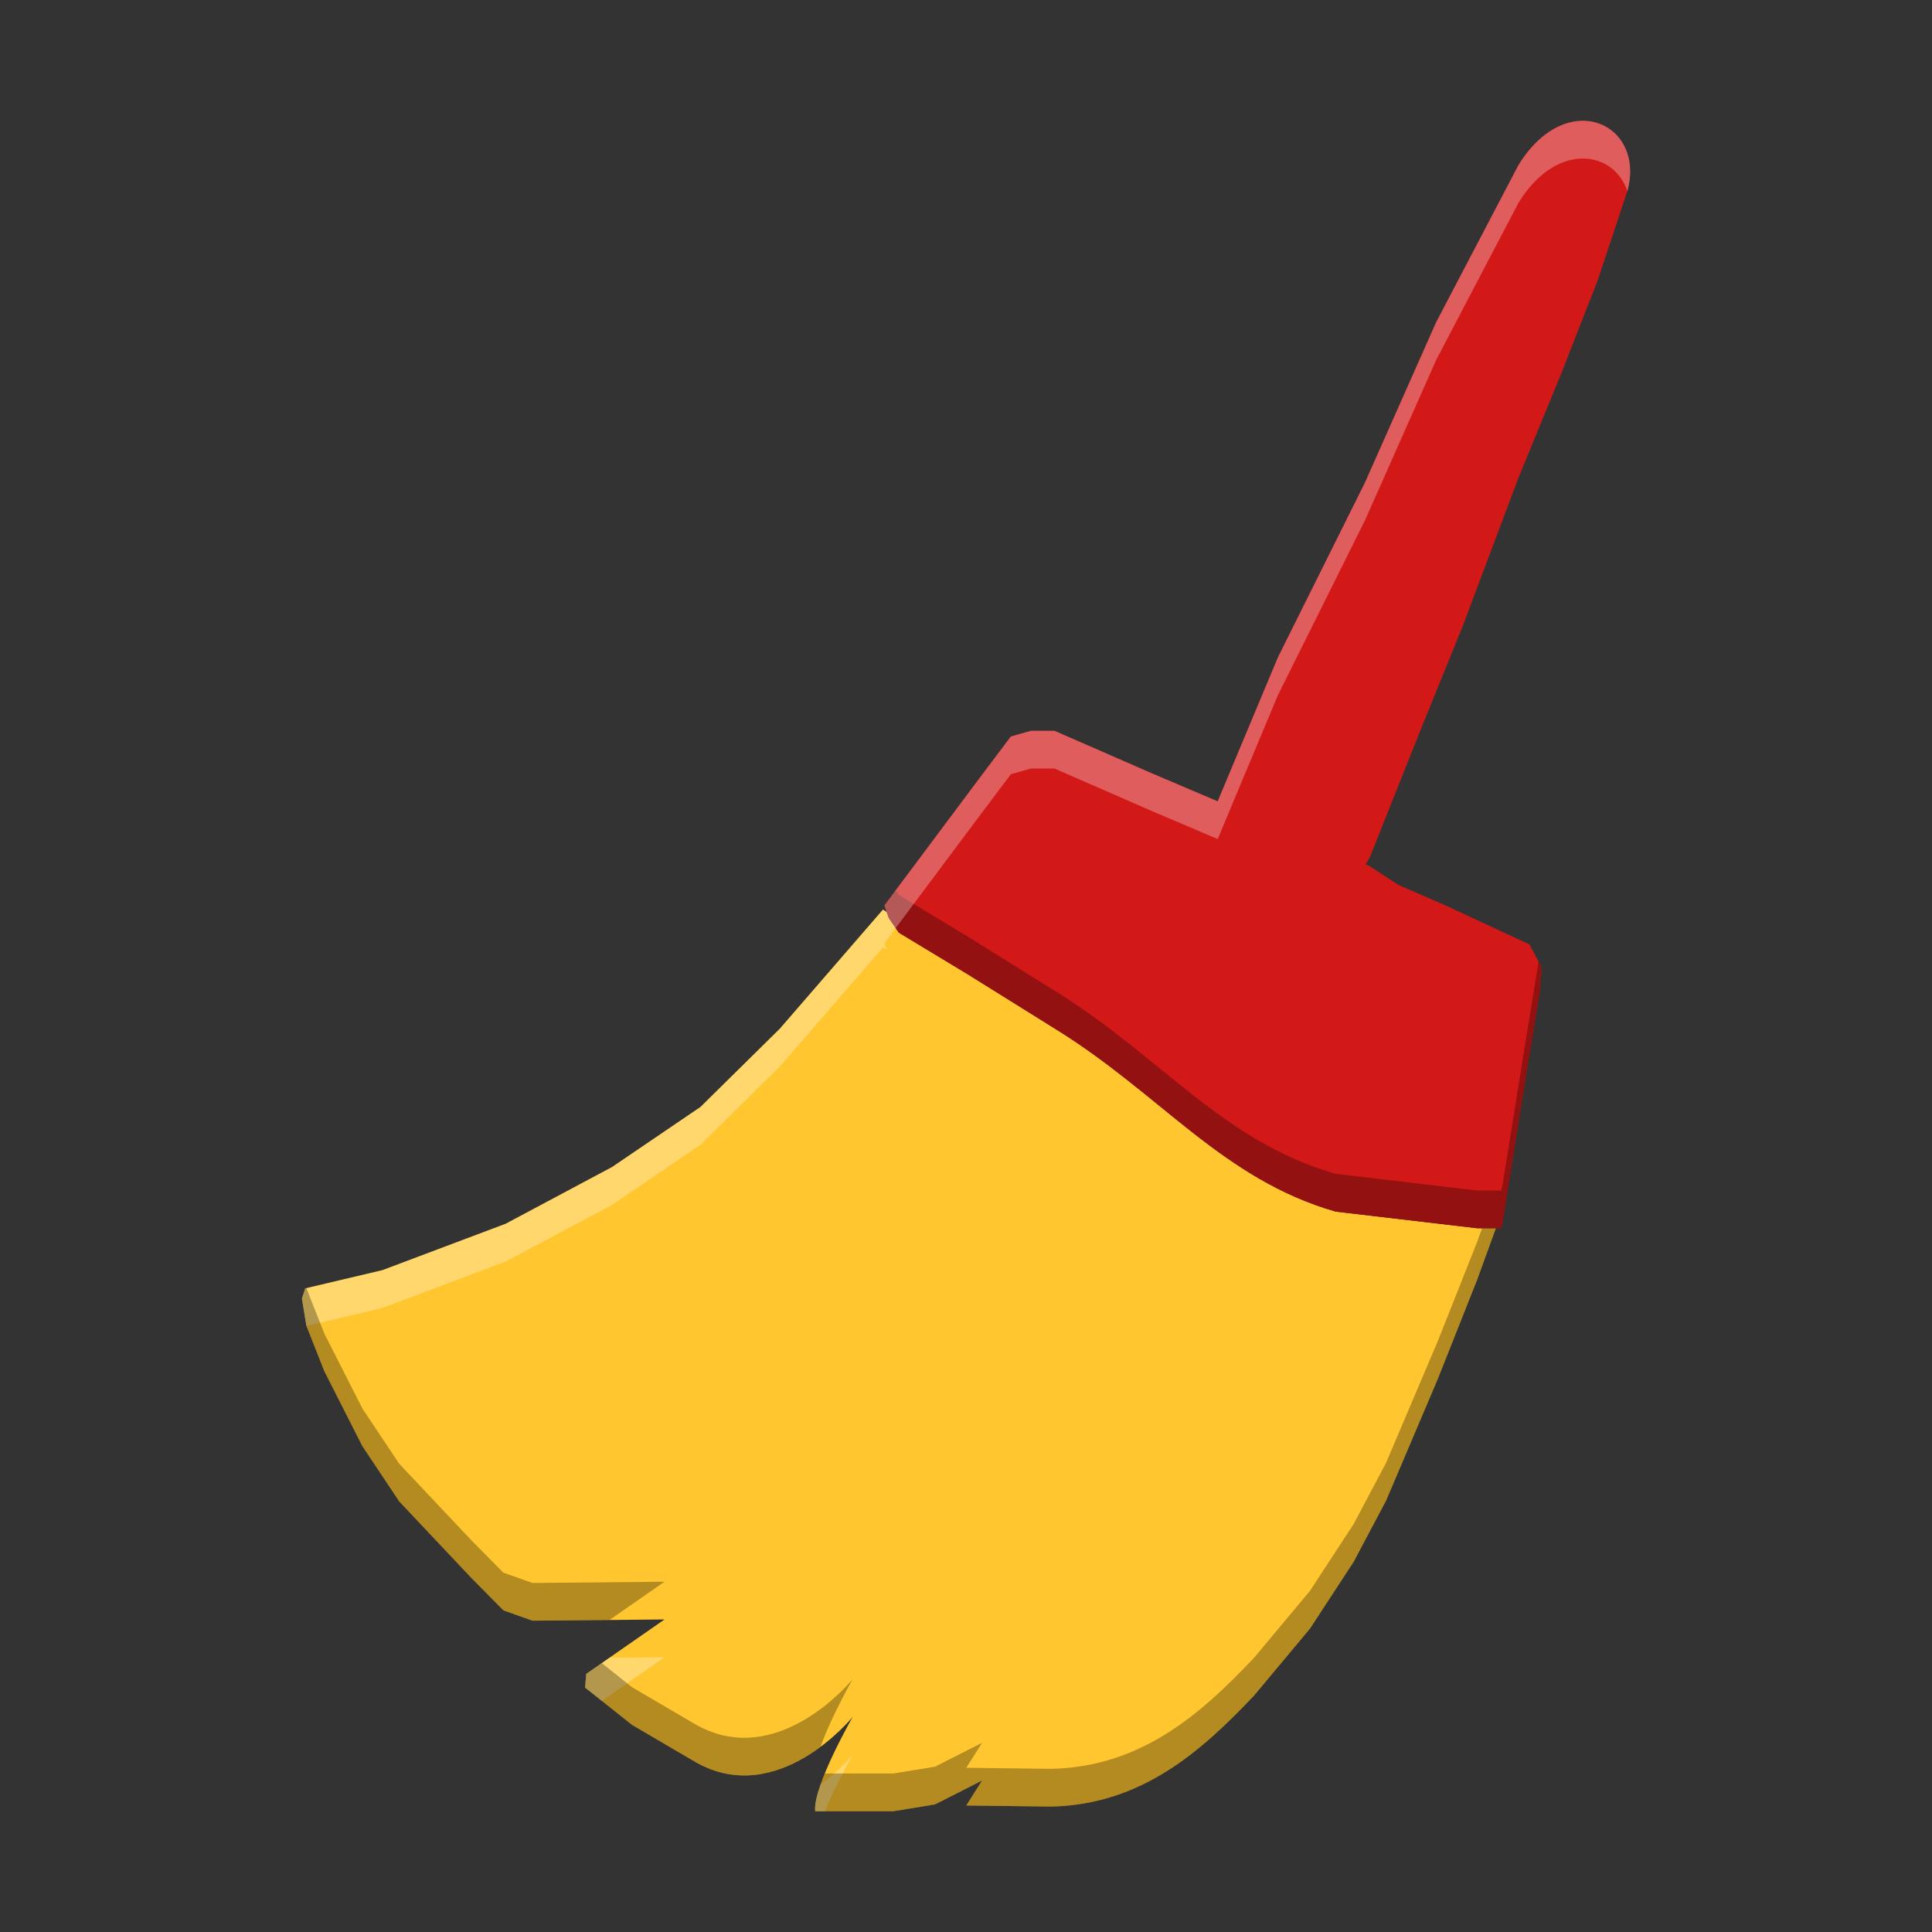 <svg width="512" height="512" version="1.1" viewBox="0 0 384 384" xmlns="http://www.w3.org/2000/svg"><rect x="0" y="0" width="384" height="384" fill="#333333" stroke="none"/><defs><clipPath><rect width="384" height="384"/></clipPath><clipPath><rect width="384" height="384"/></clipPath></defs><path d="m175.49 180.79-20.48 23.656-15.789 15.57-17.582 11.945-21.141 11.27-24.492 9.219-15.34 3.625-0.66 2.016 0.887 5.414 3.562 9.023 7.555 14.883 7.348 11.023 14.246 15.109 6.445 6.531 5.785 2.051 26.246-0.246-15.562 10.812-0.227 2.723 9.344 7.434 12.684 7.43c16.395 9.258 31.164-9.039 31.164-9.039s-7.949 13.871-7.461 18.754h15.582l8.23-1.348 9.348-4.742-3.125 4.957 16.934 0.211c17.871-0.426 29.684-10.883 40.27-22.082l11.117-13.305 8.684-13.289 6.445-12.172 10.25-24.117 7.781-19.609 3.785-10.383h-3.688l-28.137-3.297c-22.59-6.484-34.766-23.371-55.703-36.293l-17.355-10.828-13.789-8.332-2-2.938-0.402-1.148-0.758-0.492z" fill="#ffc62f"/><path d="m301.8 32.793-16.363 31.242-14.148 31.871-17.312 34.762-11.961 28.594-13.293-5.66-19.145-8.359h-4.684l-3.996 1.133-6.445 8.574-18.691 25.004 0.883 2.484 1.996 2.938 13.793 8.336 17.359 10.816c20.938 12.922 33.105 29.809 55.699 36.289l28.129 3.312h4.731l0.312-1.254 4.09-25.508 3.352-20.621 0.332-4.41-2.449-4.625-16.48-7.66-9.559-4.168-5.848-3.805-0.668-0.289 0.785-1.277 9.773-24.547 8.801-21.68 11.008-29.316 8.516-20.742 7.227-18.477 5.941-17.906c3.551-13.375-12.074-20.609-21.684-5.055z" fill="#d31818"/><g stroke-width="1.333"><path transform="scale(.75)" d="m237.35 235.93-2.996 4.008 1.176 3.312 2.662 3.916 18.391 11.115 23.146 14.422c27.917 17.229 44.141 39.744 74.266 48.385l37.504 4.418h6.309l0.416-1.672 5.453-34.012 4.469-27.494 0.443-5.881-0.852-1.607-4.061 24.982-5.453 34.012-0.416 1.672h-6.309l-37.504-4.418c-30.125-8.641-46.349-31.156-74.266-48.385l-23.146-14.422-18.391-11.115z" opacity=".3"/><path transform="scale(.75)" d="m419.75 32.014c-5.601-0.116-12.129 3.293-17.334 11.719v0.006l-21.816 41.656-18.865 42.494-23.084 46.35-15.947 38.125-17.725-7.547-25.525-11.146h-6.244l-5.328 1.512-8.594 11.432-24.922 33.338 0.625 1.758-0.99-0.643v4e-3l-27.307 31.541-21.053 20.76-23.443 15.928-28.188 15.025-32.656 12.293-20.453 4.832-0.879 2.688 1.182 7.219 0.008 0.019 20.143-4.758 32.656-12.293 28.188-15.025 23.443-15.928 21.053-20.76 27.307-31.541v-6e-3l0.99 0.643-0.625-1.758 24.922-33.338 8.594-11.432 5.328-1.512h6.244l25.525 11.146 17.725 7.547 15.947-38.125 23.084-46.35 18.865-42.494 21.816-41.656v-0.004c5.205-8.425 11.733-11.834 17.334-11.719v-2e-3c5.335 0.11 9.809 3.433 11.514 8.656l0.064-0.197c2.811-10.588-3.393-18.288-11.578-18.457zm-69.887 297.79c1.353 0.464 2.735 0.903 4.146 1.309l6.184 0.725-6.188-0.729c-1.411-0.405-2.79-0.841-4.143-1.305zm-173.74 109.39-14.59 0.137-6.16 4.279-0.301 3.631 4.414 3.512zm49.871 25.812s-3.241 3.971-8.502 7.898c-0.994 2.829-1.619 5.389-1.447 7.107h2.551c2.956-7.24 7.398-15.006 7.398-15.006z" fill="#fff" opacity=".3"/><path transform="scale(.75)" d="m392.78 325.49-1.4 3.844-10.375 26.145-13.668 32.156-8.594 16.23-11.578 17.719-14.822 17.738c-14.115 14.932-29.865 28.876-53.693 29.443l-22.578-0.281 4.168-6.609-12.465 6.322-10.973 1.797h-18.227c-1.605 3.931-2.78 7.709-2.551 10h20.777l10.973-1.797 12.465-6.322-4.168 6.609 22.578 0.281c23.828-0.568 39.579-14.511 53.693-29.443l14.822-17.738 11.578-17.719 8.594-16.23 13.668-32.156 10.375-26.145 5.047-13.844h-3.647zm-311.59 15.873-0.311 0.074-0.879 2.688 1.182 7.219 4.75 12.031 10.072 19.844 9.797 14.697 18.996 20.146 8.594 8.709 7.713 2.734 20.404-0.191 14.59-10.137-34.994 0.328-7.713-2.734-8.594-8.709-18.996-20.146-9.797-14.697-10.072-19.844-4.742-12.012zm78.271 99.373-4.113 2.857-0.301 3.631 12.457 9.91 16.912 9.906c13.041 7.364 25.273 1.653 33.051-4.154 2.772-7.885 8.502-17.896 8.502-17.896s-19.693 24.395-41.553 12.051l-16.912-9.906-8.043-6.398z" opacity=".3"/></g></svg>
